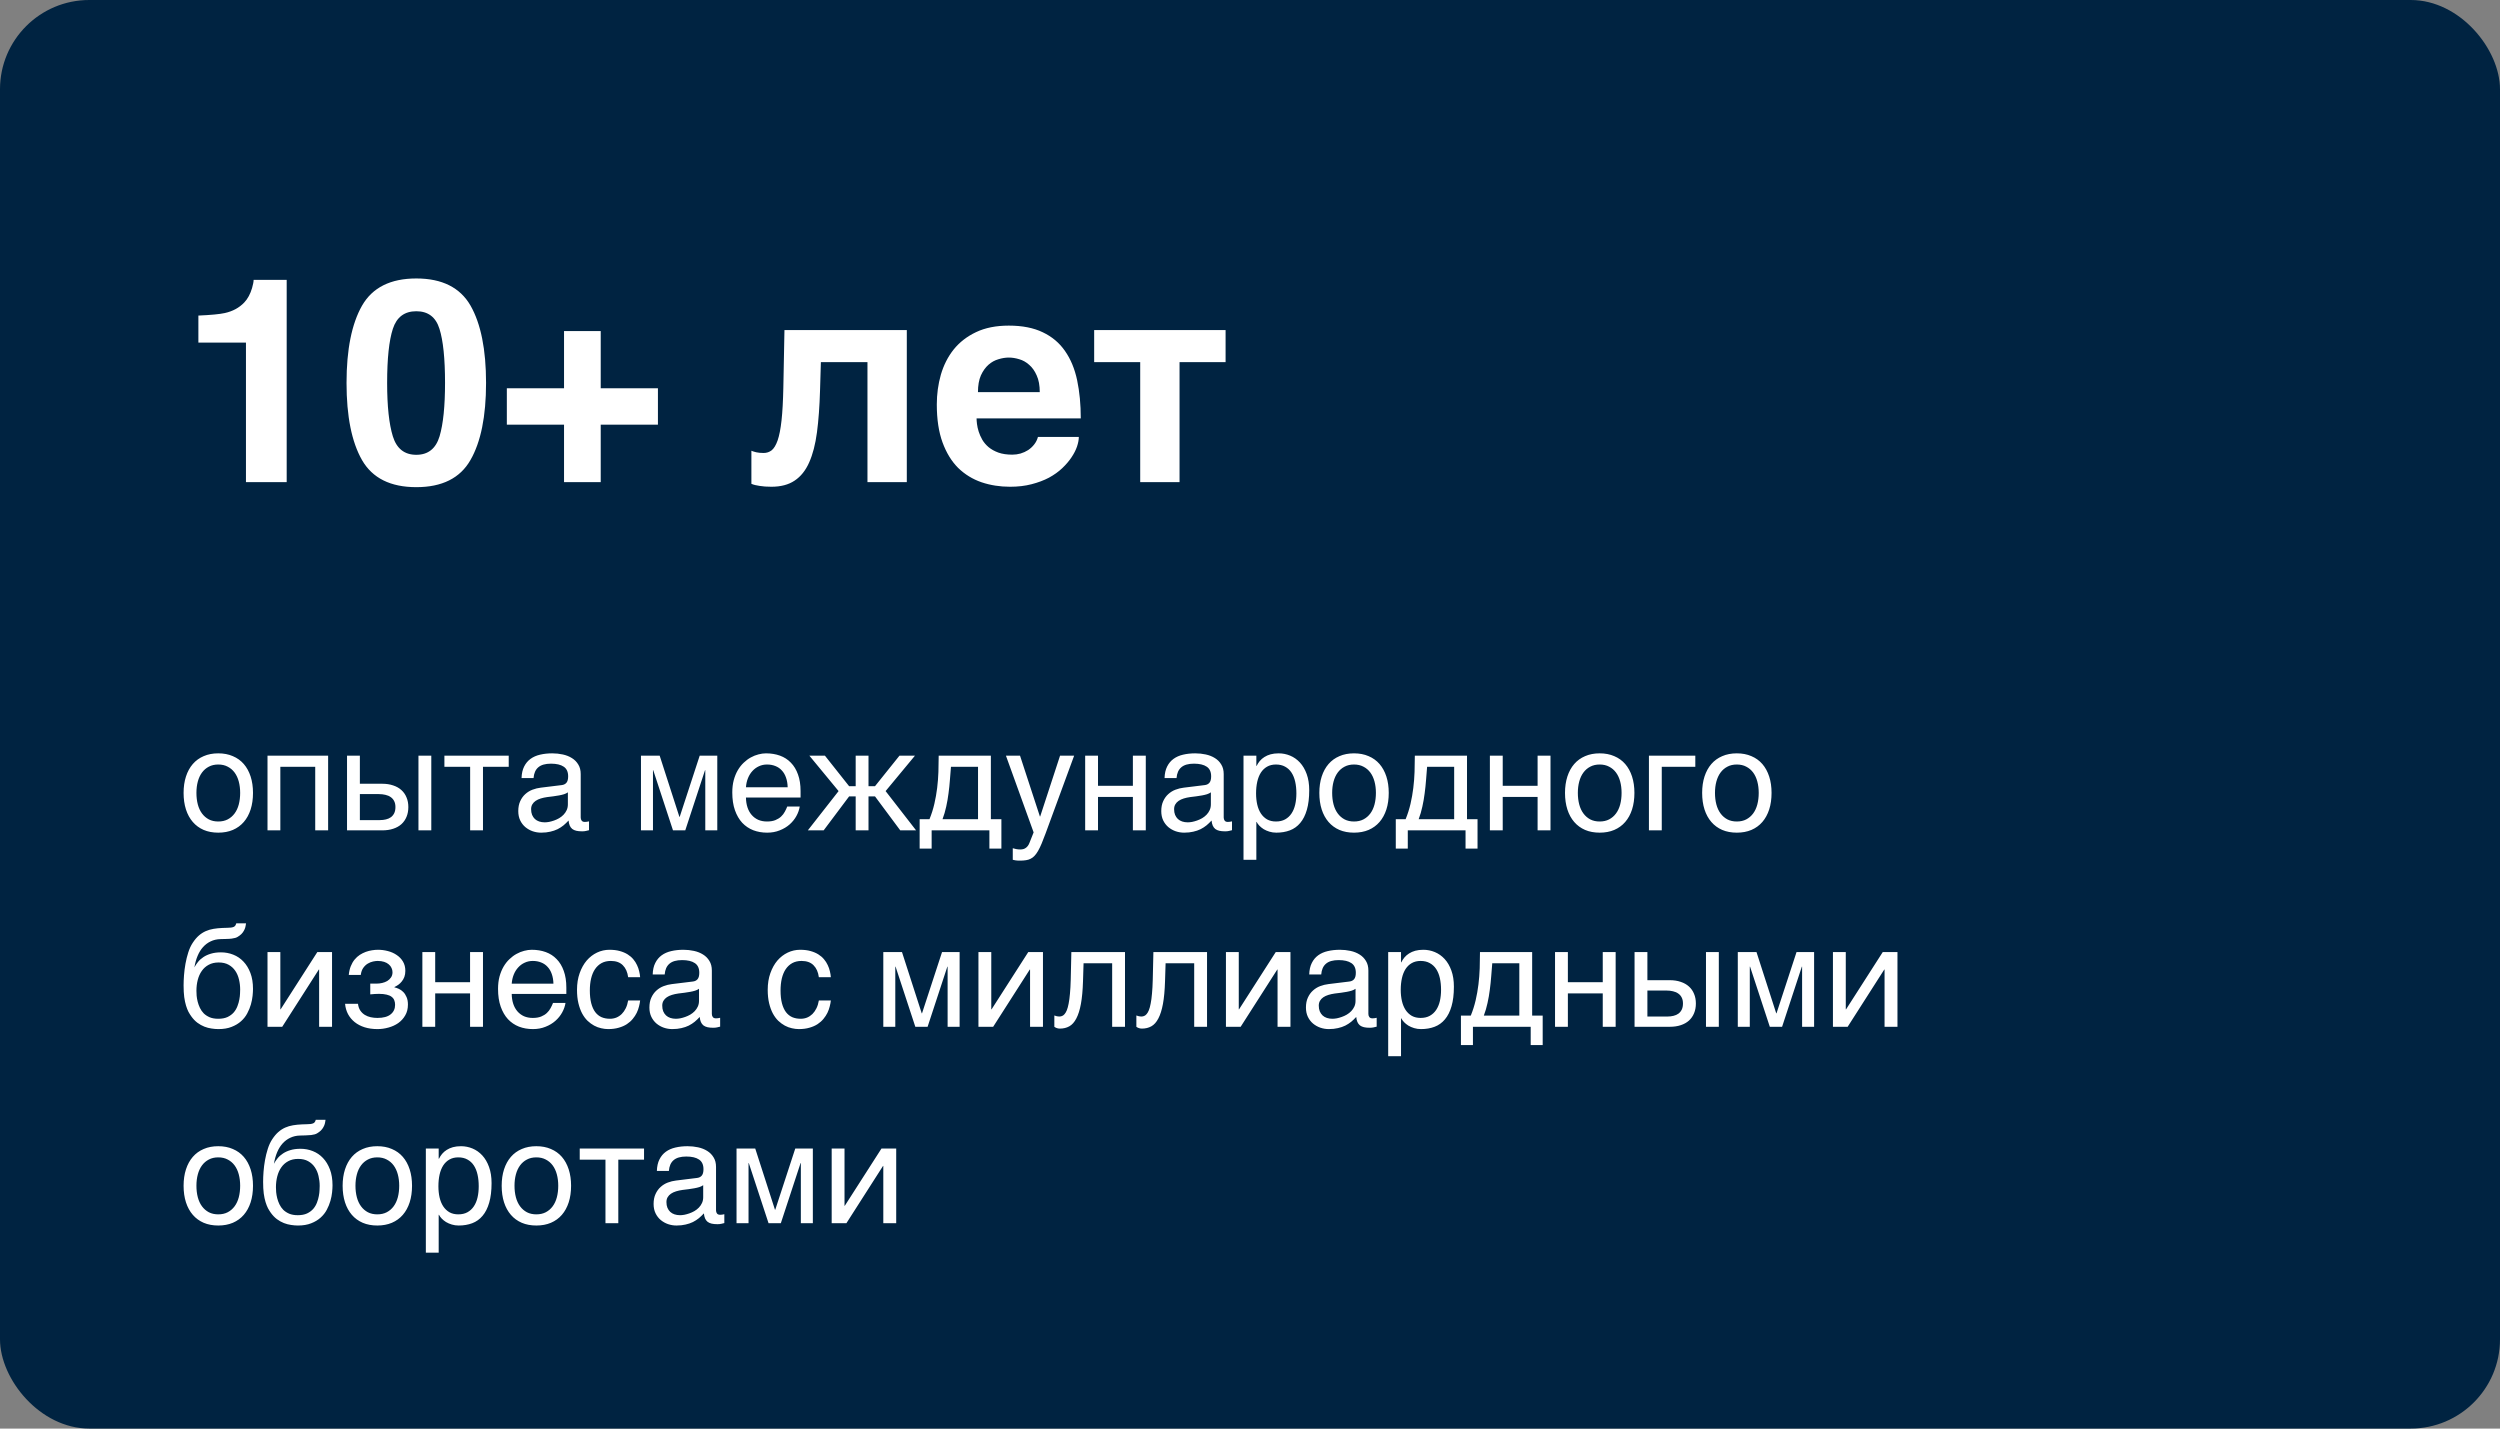 <?xml version="1.0" encoding="UTF-8"?> <svg xmlns="http://www.w3.org/2000/svg" width="280" height="160" viewBox="0 0 280 160" fill="none"><rect x="0" y="0" width="280" height="160" fill="#808080" stroke="none"/><rect width="280" height="160" rx="10" fill="#002341"></rect><path d="M32.109 54H27.547V38.375H22.219V35.344C23.625 35.281 24.609 35.188 25.172 35.062C26.068 34.865 26.797 34.469 27.359 33.875C27.745 33.469 28.037 32.927 28.234 32.25C28.349 31.844 28.406 31.542 28.406 31.344H32.109V54ZM46.625 54.562C43.74 54.562 41.714 53.552 40.547 51.531C39.391 49.51 38.812 46.63 38.812 42.891C38.812 39.151 39.391 36.266 40.547 34.234C41.714 32.203 43.74 31.188 46.625 31.188C49.51 31.188 51.536 32.203 52.703 34.234C53.859 36.266 54.438 39.151 54.438 42.891C54.438 46.63 53.854 49.51 52.688 51.531C51.531 53.552 49.51 54.562 46.625 54.562ZM49.234 48.859C49.641 47.484 49.844 45.495 49.844 42.891C49.844 40.161 49.635 38.141 49.219 36.828C48.812 35.516 47.948 34.859 46.625 34.859C45.302 34.859 44.427 35.516 44 36.828C43.573 38.141 43.359 40.161 43.359 42.891C43.359 45.495 43.573 47.49 44 48.875C44.427 50.25 45.302 50.938 46.625 50.938C47.948 50.938 48.818 50.245 49.234 48.859ZM67.281 47.562V54H63.172V47.562H56.766V43.484H63.172V37.078H67.281V43.484H73.688V47.562H67.281ZM91.938 40.562L91.844 43.734C91.792 45.516 91.677 47.078 91.5 48.422C91.323 49.766 91.031 50.891 90.625 51.797C90.229 52.693 89.688 53.37 89 53.828C88.323 54.286 87.453 54.516 86.391 54.516C85.891 54.516 85.453 54.484 85.078 54.422C84.703 54.37 84.396 54.292 84.156 54.188V50.484C84.302 50.547 84.484 50.604 84.703 50.656C84.932 50.708 85.208 50.734 85.531 50.734C85.865 50.734 86.162 50.635 86.422 50.438C86.682 50.229 86.906 49.859 87.094 49.328C87.281 48.786 87.427 48.042 87.531 47.094C87.635 46.146 87.703 44.922 87.734 43.422L87.859 36.969H101.562V54H97.156V40.562H91.938ZM109.938 54.016C108.938 53.672 108.062 53.135 107.312 52.406C106.573 51.667 105.99 50.714 105.562 49.547C105.135 48.38 104.922 46.964 104.922 45.297C104.922 44.141 105.073 43.031 105.375 41.969C105.688 40.896 106.167 39.953 106.812 39.141C107.469 38.328 108.302 37.682 109.312 37.203C110.333 36.714 111.557 36.469 112.984 36.469C114.495 36.469 115.766 36.719 116.797 37.219C117.828 37.708 118.656 38.406 119.281 39.312C119.917 40.219 120.37 41.312 120.641 42.594C120.911 43.875 121.047 45.297 121.047 46.859H109.375C109.375 47.016 109.391 47.224 109.422 47.484C109.453 47.745 109.516 48.026 109.609 48.328C109.703 48.63 109.839 48.938 110.016 49.25C110.193 49.552 110.427 49.828 110.719 50.078C111.021 50.328 111.385 50.531 111.812 50.688C112.25 50.844 112.771 50.922 113.375 50.922C113.688 50.922 113.995 50.88 114.297 50.797C114.609 50.703 114.896 50.573 115.156 50.406C115.417 50.229 115.641 50.021 115.828 49.781C116.026 49.531 116.167 49.25 116.25 48.938H120.828C120.828 49.25 120.76 49.609 120.625 50.016C120.49 50.411 120.281 50.818 120 51.234C119.729 51.641 119.385 52.042 118.969 52.438C118.552 52.833 118.057 53.188 117.484 53.5C116.911 53.802 116.26 54.047 115.531 54.234C114.812 54.422 114.01 54.516 113.125 54.516C111.99 54.516 110.927 54.349 109.938 54.016ZM110.719 40.844C110.375 41.146 110.089 41.547 109.859 42.047C109.641 42.547 109.531 43.172 109.531 43.922H116.453C116.453 43.172 116.339 42.547 116.109 42.047C115.891 41.547 115.609 41.151 115.266 40.859C114.932 40.557 114.562 40.349 114.156 40.234C113.75 40.109 113.359 40.047 112.984 40.047C112.62 40.047 112.234 40.109 111.828 40.234C111.422 40.349 111.052 40.552 110.719 40.844ZM137.266 36.969V40.562H132.109V54H127.703V40.562H122.547V36.969H137.266Z" fill="white"></path><path d="M26.898 88.805C26.898 88.341 26.846 87.917 26.742 87.531C26.638 87.141 26.482 86.805 26.273 86.523C26.065 86.242 25.807 86.023 25.5 85.867C25.198 85.706 24.846 85.625 24.445 85.625C24.044 85.625 23.693 85.706 23.391 85.867C23.088 86.023 22.833 86.242 22.625 86.523C22.417 86.805 22.26 87.141 22.156 87.531C22.052 87.917 22 88.341 22 88.805C22 89.273 22.052 89.706 22.156 90.102C22.26 90.492 22.417 90.828 22.625 91.109C22.833 91.391 23.088 91.612 23.391 91.773C23.693 91.93 24.044 92.008 24.445 92.008C24.846 92.008 25.198 91.93 25.5 91.773C25.807 91.612 26.065 91.391 26.273 91.109C26.482 90.828 26.638 90.492 26.742 90.102C26.846 89.706 26.898 89.273 26.898 88.805ZM28.336 88.805C28.336 89.492 28.247 90.112 28.07 90.664C27.893 91.211 27.638 91.677 27.305 92.062C26.971 92.448 26.562 92.745 26.078 92.953C25.599 93.156 25.055 93.258 24.445 93.258C23.836 93.258 23.292 93.156 22.812 92.953C22.333 92.745 21.927 92.448 21.594 92.062C21.26 91.677 21.005 91.211 20.828 90.664C20.651 90.112 20.562 89.492 20.562 88.805C20.562 88.128 20.651 87.516 20.828 86.969C21.005 86.422 21.26 85.956 21.594 85.57C21.927 85.185 22.333 84.891 22.812 84.688C23.292 84.479 23.836 84.375 24.445 84.375C25.055 84.375 25.599 84.479 26.078 84.688C26.562 84.891 26.971 85.185 27.305 85.57C27.638 85.956 27.893 86.422 28.07 86.969C28.247 87.516 28.336 88.128 28.336 88.805ZM35.305 85.883H31.398V93H29.961V84.633H36.75V93H35.305V85.883ZM46.867 84.633H48.305V93H46.867V84.633ZM38.867 84.633H40.305V87.781H42.82C43.273 87.781 43.68 87.844 44.039 87.969C44.404 88.088 44.711 88.263 44.961 88.492C45.211 88.716 45.401 88.99 45.531 89.312C45.667 89.63 45.734 89.99 45.734 90.391C45.734 90.797 45.667 91.162 45.531 91.484C45.401 91.802 45.211 92.076 44.961 92.305C44.711 92.529 44.404 92.701 44.039 92.82C43.68 92.94 43.273 93 42.82 93H38.867V84.633ZM40.305 91.852H42.531C42.781 91.852 43.013 91.826 43.227 91.773C43.445 91.721 43.633 91.638 43.789 91.523C43.945 91.404 44.068 91.253 44.156 91.07C44.245 90.883 44.289 90.656 44.289 90.391C44.289 90.13 44.242 89.909 44.148 89.727C44.06 89.544 43.932 89.396 43.766 89.281C43.604 89.162 43.406 89.076 43.172 89.023C42.943 88.966 42.688 88.938 42.406 88.938H40.305V91.852ZM52.656 85.883H49.773V84.633H56.977V85.883H54.094V93H52.656V85.883ZM58.414 87.141C58.43 86.63 58.526 86.201 58.703 85.852C58.88 85.497 59.12 85.211 59.422 84.992C59.724 84.773 60.081 84.617 60.492 84.523C60.909 84.424 61.362 84.375 61.852 84.375C62.258 84.375 62.651 84.417 63.031 84.5C63.417 84.583 63.758 84.719 64.055 84.906C64.352 85.088 64.588 85.328 64.766 85.625C64.948 85.917 65.039 86.273 65.039 86.695V91.562C65.039 91.698 65.076 91.815 65.148 91.914C65.221 92.008 65.338 92.055 65.5 92.055C65.573 92.055 65.648 92.049 65.727 92.039C65.805 92.023 65.885 92.008 65.969 91.992V92.984C65.849 93.016 65.729 93.044 65.609 93.07C65.495 93.096 65.357 93.109 65.195 93.109C64.945 93.109 64.729 93.088 64.547 93.047C64.37 93.005 64.219 92.938 64.094 92.844C63.974 92.745 63.88 92.62 63.812 92.469C63.745 92.312 63.7 92.122 63.68 91.898C63.503 92.091 63.315 92.271 63.117 92.438C62.919 92.599 62.698 92.742 62.453 92.867C62.208 92.987 61.935 93.081 61.633 93.148C61.331 93.221 60.99 93.258 60.609 93.258C60.286 93.258 59.971 93.206 59.664 93.102C59.362 92.997 59.089 92.844 58.844 92.641C58.604 92.438 58.411 92.188 58.266 91.891C58.12 91.588 58.047 91.24 58.047 90.844C58.047 90.412 58.12 90.039 58.266 89.727C58.411 89.409 58.602 89.146 58.836 88.938C59.07 88.724 59.339 88.56 59.641 88.445C59.943 88.331 60.25 88.255 60.562 88.219L62.914 87.93C63.138 87.904 63.312 87.818 63.438 87.672C63.568 87.521 63.633 87.281 63.633 86.953C63.633 86.448 63.466 86.086 63.133 85.867C62.805 85.643 62.331 85.531 61.711 85.531C61.075 85.531 60.602 85.667 60.289 85.938C59.977 86.203 59.8 86.604 59.758 87.141H58.414ZM63.602 88.742C63.487 88.826 63.344 88.896 63.172 88.953C63.005 89.005 62.82 89.049 62.617 89.086C62.414 89.122 62.198 89.156 61.969 89.188C61.74 89.213 61.51 89.242 61.281 89.273C61.021 89.31 60.781 89.362 60.562 89.43C60.344 89.497 60.154 89.586 59.992 89.695C59.831 89.805 59.706 89.938 59.617 90.094C59.529 90.245 59.484 90.424 59.484 90.633C59.484 90.872 59.521 91.083 59.594 91.266C59.672 91.448 59.776 91.602 59.906 91.727C60.042 91.852 60.203 91.945 60.391 92.008C60.578 92.07 60.784 92.102 61.008 92.102C61.148 92.102 61.31 92.086 61.492 92.055C61.675 92.018 61.862 91.966 62.055 91.898C62.247 91.831 62.435 91.745 62.617 91.641C62.805 91.531 62.971 91.401 63.117 91.25C63.263 91.099 63.38 90.927 63.469 90.734C63.557 90.542 63.602 90.326 63.602 90.086V88.742ZM71.789 84.633H73.883L76.094 91.492H76.125L78.367 84.633H80.336V93H78.992V86.266H78.961L76.75 93H75.375L73.164 86.266H73.133V93H71.789V84.633ZM89.57 90.328C89.513 90.693 89.388 91.049 89.195 91.398C89.003 91.747 88.75 92.06 88.438 92.336C88.125 92.612 87.755 92.833 87.328 93C86.906 93.172 86.438 93.258 85.922 93.258C85.359 93.258 84.838 93.167 84.359 92.984C83.885 92.797 83.474 92.518 83.125 92.148C82.781 91.773 82.51 91.305 82.312 90.742C82.115 90.18 82.016 89.518 82.016 88.758C82.016 88.247 82.07 87.787 82.18 87.375C82.294 86.958 82.445 86.588 82.633 86.266C82.826 85.938 83.047 85.656 83.297 85.422C83.547 85.182 83.81 84.987 84.086 84.836C84.367 84.68 84.654 84.565 84.945 84.492C85.237 84.414 85.518 84.375 85.789 84.375C86.362 84.375 86.885 84.461 87.359 84.633C87.833 84.805 88.24 85.068 88.578 85.422C88.922 85.771 89.188 86.211 89.375 86.742C89.568 87.268 89.664 87.888 89.664 88.602V89.32H83.547C83.552 89.727 83.609 90.096 83.719 90.43C83.828 90.758 83.984 91.039 84.188 91.273C84.391 91.508 84.635 91.69 84.922 91.82C85.213 91.945 85.542 92.008 85.906 92.008C86.276 92.008 86.588 91.956 86.844 91.852C87.099 91.747 87.312 91.615 87.484 91.453C87.656 91.292 87.794 91.112 87.898 90.914C88.008 90.716 88.099 90.521 88.172 90.328H89.57ZM88.219 88.172C88.208 87.766 88.146 87.404 88.031 87.086C87.922 86.768 87.766 86.503 87.562 86.289C87.365 86.07 87.125 85.906 86.844 85.797C86.562 85.682 86.25 85.625 85.906 85.625C85.578 85.625 85.276 85.69 85 85.82C84.724 85.945 84.482 86.122 84.273 86.352C84.065 86.576 83.898 86.844 83.773 87.156C83.648 87.463 83.573 87.802 83.547 88.172H88.219ZM97.273 88.055H98L100.742 84.633H102.477L99.188 88.602L102.602 93H100.828L98 89.195H97.273V93H95.836V89.195H95.102L92.25 93H90.477L93.922 88.602L90.648 84.633H92.391L95.102 88.055H95.836V84.633H97.273V88.055ZM110.812 93H104.344V95.047H103V91.75H104.102C104.331 91.188 104.513 90.615 104.648 90.031C104.784 89.443 104.888 88.852 104.961 88.258C105.034 87.659 105.081 87.057 105.102 86.453C105.122 85.849 105.133 85.242 105.133 84.633H110.977V91.75H112.156V95.047H110.812V93ZM109.539 91.75V85.883H106.508C106.471 86.357 106.432 86.844 106.391 87.344C106.354 87.844 106.302 88.346 106.234 88.852C106.172 89.352 106.086 89.846 105.977 90.336C105.872 90.826 105.734 91.297 105.562 91.75H109.539ZM112.664 84.633H114.242L116.469 91.445H116.5L118.727 84.633H120.305L117.109 93.336C116.948 93.773 116.799 94.154 116.664 94.477C116.529 94.799 116.396 95.073 116.266 95.297C116.135 95.526 116.003 95.711 115.867 95.852C115.737 95.992 115.591 96.102 115.43 96.18C115.273 96.263 115.096 96.318 114.898 96.344C114.706 96.375 114.482 96.391 114.227 96.391C114.018 96.391 113.854 96.38 113.734 96.359C113.62 96.344 113.518 96.323 113.43 96.297V95C113.523 95.031 113.646 95.062 113.797 95.094C113.948 95.125 114.107 95.141 114.273 95.141C114.539 95.141 114.753 95.076 114.914 94.945C115.081 94.82 115.208 94.641 115.297 94.406L115.766 93.227L112.664 84.633ZM121.539 84.633H122.977V88.008H126.883V84.633H128.328V93H126.883V89.258H122.977V93H121.539V84.633ZM130.43 87.141C130.445 86.63 130.542 86.201 130.719 85.852C130.896 85.497 131.135 85.211 131.438 84.992C131.74 84.773 132.096 84.617 132.508 84.523C132.924 84.424 133.378 84.375 133.867 84.375C134.273 84.375 134.667 84.417 135.047 84.5C135.432 84.583 135.773 84.719 136.07 84.906C136.367 85.088 136.604 85.328 136.781 85.625C136.964 85.917 137.055 86.273 137.055 86.695V91.562C137.055 91.698 137.091 91.815 137.164 91.914C137.237 92.008 137.354 92.055 137.516 92.055C137.589 92.055 137.664 92.049 137.742 92.039C137.82 92.023 137.901 92.008 137.984 91.992V92.984C137.865 93.016 137.745 93.044 137.625 93.07C137.51 93.096 137.372 93.109 137.211 93.109C136.961 93.109 136.745 93.088 136.562 93.047C136.385 93.005 136.234 92.938 136.109 92.844C135.99 92.745 135.896 92.62 135.828 92.469C135.76 92.312 135.716 92.122 135.695 91.898C135.518 92.091 135.331 92.271 135.133 92.438C134.935 92.599 134.714 92.742 134.469 92.867C134.224 92.987 133.951 93.081 133.648 93.148C133.346 93.221 133.005 93.258 132.625 93.258C132.302 93.258 131.987 93.206 131.68 93.102C131.378 92.997 131.104 92.844 130.859 92.641C130.62 92.438 130.427 92.188 130.281 91.891C130.135 91.588 130.062 91.24 130.062 90.844C130.062 90.412 130.135 90.039 130.281 89.727C130.427 89.409 130.617 89.146 130.852 88.938C131.086 88.724 131.354 88.56 131.656 88.445C131.958 88.331 132.266 88.255 132.578 88.219L134.93 87.93C135.154 87.904 135.328 87.818 135.453 87.672C135.583 87.521 135.648 87.281 135.648 86.953C135.648 86.448 135.482 86.086 135.148 85.867C134.82 85.643 134.346 85.531 133.727 85.531C133.091 85.531 132.617 85.667 132.305 85.938C131.992 86.203 131.815 86.604 131.773 87.141H130.43ZM135.617 88.742C135.503 88.826 135.359 88.896 135.188 88.953C135.021 89.005 134.836 89.049 134.633 89.086C134.43 89.122 134.214 89.156 133.984 89.188C133.755 89.213 133.526 89.242 133.297 89.273C133.036 89.31 132.797 89.362 132.578 89.43C132.359 89.497 132.169 89.586 132.008 89.695C131.846 89.805 131.721 89.938 131.633 90.094C131.544 90.245 131.5 90.424 131.5 90.633C131.5 90.872 131.536 91.083 131.609 91.266C131.688 91.448 131.792 91.602 131.922 91.727C132.057 91.852 132.219 91.945 132.406 92.008C132.594 92.07 132.799 92.102 133.023 92.102C133.164 92.102 133.326 92.086 133.508 92.055C133.69 92.018 133.878 91.966 134.07 91.898C134.263 91.831 134.451 91.745 134.633 91.641C134.82 91.531 134.987 91.401 135.133 91.25C135.279 91.099 135.396 90.927 135.484 90.734C135.573 90.542 135.617 90.326 135.617 90.086V88.742ZM139.273 84.633H140.711V85.781H140.742C140.836 85.588 140.953 85.406 141.094 85.234C141.24 85.062 141.411 84.914 141.609 84.789C141.812 84.659 142.044 84.557 142.305 84.484C142.57 84.412 142.872 84.375 143.211 84.375C143.659 84.375 144.089 84.461 144.5 84.633C144.911 84.805 145.276 85.062 145.594 85.406C145.911 85.75 146.164 86.182 146.352 86.703C146.539 87.219 146.633 87.82 146.633 88.508C146.633 89.367 146.544 90.099 146.367 90.703C146.195 91.302 145.948 91.792 145.625 92.172C145.307 92.552 144.922 92.828 144.469 93C144.016 93.172 143.51 93.258 142.953 93.258C142.677 93.258 142.419 93.221 142.18 93.148C141.94 93.076 141.724 92.982 141.531 92.867C141.344 92.747 141.182 92.617 141.047 92.477C140.911 92.331 140.81 92.19 140.742 92.055H140.711V96.297H139.273V84.633ZM140.68 88.859C140.68 89.312 140.724 89.732 140.812 90.117C140.901 90.497 141.036 90.828 141.219 91.109C141.406 91.391 141.638 91.612 141.914 91.773C142.195 91.93 142.526 92.008 142.906 92.008C143.302 92.008 143.643 91.93 143.93 91.773C144.221 91.612 144.461 91.391 144.648 91.109C144.836 90.828 144.974 90.497 145.062 90.117C145.151 89.732 145.195 89.312 145.195 88.859C145.195 88.385 145.151 87.951 145.062 87.555C144.974 87.159 144.836 86.818 144.648 86.531C144.461 86.245 144.221 86.023 143.93 85.867C143.643 85.706 143.302 85.625 142.906 85.625C142.526 85.625 142.195 85.706 141.914 85.867C141.638 86.023 141.406 86.245 141.219 86.531C141.036 86.818 140.901 87.159 140.812 87.555C140.724 87.951 140.68 88.385 140.68 88.859ZM154.102 88.805C154.102 88.341 154.049 87.917 153.945 87.531C153.841 87.141 153.685 86.805 153.477 86.523C153.268 86.242 153.01 86.023 152.703 85.867C152.401 85.706 152.049 85.625 151.648 85.625C151.247 85.625 150.896 85.706 150.594 85.867C150.292 86.023 150.036 86.242 149.828 86.523C149.62 86.805 149.464 87.141 149.359 87.531C149.255 87.917 149.203 88.341 149.203 88.805C149.203 89.273 149.255 89.706 149.359 90.102C149.464 90.492 149.62 90.828 149.828 91.109C150.036 91.391 150.292 91.612 150.594 91.773C150.896 91.93 151.247 92.008 151.648 92.008C152.049 92.008 152.401 91.93 152.703 91.773C153.01 91.612 153.268 91.391 153.477 91.109C153.685 90.828 153.841 90.492 153.945 90.102C154.049 89.706 154.102 89.273 154.102 88.805ZM155.539 88.805C155.539 89.492 155.451 90.112 155.273 90.664C155.096 91.211 154.841 91.677 154.508 92.062C154.174 92.448 153.766 92.745 153.281 92.953C152.802 93.156 152.258 93.258 151.648 93.258C151.039 93.258 150.495 93.156 150.016 92.953C149.536 92.745 149.13 92.448 148.797 92.062C148.464 91.677 148.208 91.211 148.031 90.664C147.854 90.112 147.766 89.492 147.766 88.805C147.766 88.128 147.854 87.516 148.031 86.969C148.208 86.422 148.464 85.956 148.797 85.57C149.13 85.185 149.536 84.891 150.016 84.688C150.495 84.479 151.039 84.375 151.648 84.375C152.258 84.375 152.802 84.479 153.281 84.688C153.766 84.891 154.174 85.185 154.508 85.57C154.841 85.956 155.096 86.422 155.273 86.969C155.451 87.516 155.539 88.128 155.539 88.805ZM164.141 93H157.672V95.047H156.328V91.75H157.43C157.659 91.188 157.841 90.615 157.977 90.031C158.112 89.443 158.216 88.852 158.289 88.258C158.362 87.659 158.409 87.057 158.43 86.453C158.451 85.849 158.461 85.242 158.461 84.633H164.305V91.75H165.484V95.047H164.141V93ZM162.867 91.75V85.883H159.836C159.799 86.357 159.76 86.844 159.719 87.344C159.682 87.844 159.63 88.346 159.562 88.852C159.5 89.352 159.414 89.846 159.305 90.336C159.201 90.826 159.062 91.297 158.891 91.75H162.867ZM166.867 84.633H168.305V88.008H172.211V84.633H173.656V93H172.211V89.258H168.305V93H166.867V84.633ZM181.617 88.805C181.617 88.341 181.565 87.917 181.461 87.531C181.357 87.141 181.201 86.805 180.992 86.523C180.784 86.242 180.526 86.023 180.219 85.867C179.917 85.706 179.565 85.625 179.164 85.625C178.763 85.625 178.411 85.706 178.109 85.867C177.807 86.023 177.552 86.242 177.344 86.523C177.135 86.805 176.979 87.141 176.875 87.531C176.771 87.917 176.719 88.341 176.719 88.805C176.719 89.273 176.771 89.706 176.875 90.102C176.979 90.492 177.135 90.828 177.344 91.109C177.552 91.391 177.807 91.612 178.109 91.773C178.411 91.93 178.763 92.008 179.164 92.008C179.565 92.008 179.917 91.93 180.219 91.773C180.526 91.612 180.784 91.391 180.992 91.109C181.201 90.828 181.357 90.492 181.461 90.102C181.565 89.706 181.617 89.273 181.617 88.805ZM183.055 88.805C183.055 89.492 182.966 90.112 182.789 90.664C182.612 91.211 182.357 91.677 182.023 92.062C181.69 92.448 181.281 92.745 180.797 92.953C180.318 93.156 179.773 93.258 179.164 93.258C178.555 93.258 178.01 93.156 177.531 92.953C177.052 92.745 176.646 92.448 176.312 92.062C175.979 91.677 175.724 91.211 175.547 90.664C175.37 90.112 175.281 89.492 175.281 88.805C175.281 88.128 175.37 87.516 175.547 86.969C175.724 86.422 175.979 85.956 176.312 85.57C176.646 85.185 177.052 84.891 177.531 84.688C178.01 84.479 178.555 84.375 179.164 84.375C179.773 84.375 180.318 84.479 180.797 84.688C181.281 84.891 181.69 85.185 182.023 85.57C182.357 85.956 182.612 86.422 182.789 86.969C182.966 87.516 183.055 88.128 183.055 88.805ZM184.68 84.633H189.875V85.883H186.117V93H184.68V84.633ZM196.977 88.805C196.977 88.341 196.924 87.917 196.82 87.531C196.716 87.141 196.56 86.805 196.352 86.523C196.143 86.242 195.885 86.023 195.578 85.867C195.276 85.706 194.924 85.625 194.523 85.625C194.122 85.625 193.771 85.706 193.469 85.867C193.167 86.023 192.911 86.242 192.703 86.523C192.495 86.805 192.339 87.141 192.234 87.531C192.13 87.917 192.078 88.341 192.078 88.805C192.078 89.273 192.13 89.706 192.234 90.102C192.339 90.492 192.495 90.828 192.703 91.109C192.911 91.391 193.167 91.612 193.469 91.773C193.771 91.93 194.122 92.008 194.523 92.008C194.924 92.008 195.276 91.93 195.578 91.773C195.885 91.612 196.143 91.391 196.352 91.109C196.56 90.828 196.716 90.492 196.82 90.102C196.924 89.706 196.977 89.273 196.977 88.805ZM198.414 88.805C198.414 89.492 198.326 90.112 198.148 90.664C197.971 91.211 197.716 91.677 197.383 92.062C197.049 92.448 196.641 92.745 196.156 92.953C195.677 93.156 195.133 93.258 194.523 93.258C193.914 93.258 193.37 93.156 192.891 92.953C192.411 92.745 192.005 92.448 191.672 92.062C191.339 91.677 191.083 91.211 190.906 90.664C190.729 90.112 190.641 89.492 190.641 88.805C190.641 88.128 190.729 87.516 190.906 86.969C191.083 86.422 191.339 85.956 191.672 85.57C192.005 85.185 192.411 84.891 192.891 84.688C193.37 84.479 193.914 84.375 194.523 84.375C195.133 84.375 195.677 84.479 196.156 84.688C196.641 84.891 197.049 85.185 197.383 85.57C197.716 85.956 197.971 86.422 198.148 86.969C198.326 87.516 198.414 88.128 198.414 88.805ZM27.555 103.414C27.544 103.492 27.529 103.589 27.508 103.703C27.492 103.812 27.458 103.93 27.406 104.055C27.354 104.18 27.281 104.307 27.188 104.438C27.099 104.562 26.979 104.68 26.828 104.789C26.745 104.846 26.669 104.896 26.602 104.938C26.534 104.979 26.448 105.016 26.344 105.047C26.24 105.078 26.107 105.104 25.945 105.125C25.784 105.146 25.568 105.159 25.297 105.164L24.703 105.18C24.297 105.19 23.93 105.273 23.602 105.43C23.279 105.581 22.992 105.794 22.742 106.07C22.497 106.341 22.294 106.669 22.133 107.055C21.971 107.44 21.852 107.87 21.773 108.344C21.883 108.135 22.018 107.932 22.18 107.734C22.341 107.531 22.542 107.352 22.781 107.195C23.021 107.034 23.302 106.906 23.625 106.812C23.948 106.714 24.323 106.664 24.75 106.664C25.234 106.664 25.693 106.75 26.125 106.922C26.562 107.094 26.943 107.352 27.266 107.695C27.594 108.039 27.854 108.466 28.047 108.977C28.24 109.487 28.336 110.081 28.336 110.758C28.336 110.971 28.32 111.232 28.289 111.539C28.258 111.841 28.195 112.159 28.102 112.492C28.008 112.826 27.872 113.159 27.695 113.492C27.523 113.82 27.292 114.115 27 114.375C26.713 114.635 26.362 114.846 25.945 115.008C25.534 115.174 25.039 115.258 24.461 115.258C24.221 115.258 23.966 115.237 23.695 115.195C23.43 115.159 23.162 115.089 22.891 114.984C22.625 114.88 22.365 114.734 22.109 114.547C21.859 114.359 21.63 114.12 21.422 113.828C21.318 113.682 21.213 113.516 21.109 113.328C21.01 113.135 20.919 112.904 20.836 112.633C20.753 112.362 20.685 112.042 20.633 111.672C20.586 111.302 20.562 110.865 20.562 110.359C20.562 110.026 20.578 109.648 20.609 109.227C20.641 108.805 20.695 108.375 20.773 107.938C20.852 107.5 20.956 107.078 21.086 106.672C21.216 106.26 21.383 105.901 21.586 105.594C21.805 105.26 22.034 104.99 22.273 104.781C22.513 104.573 22.768 104.409 23.039 104.289C23.31 104.169 23.602 104.083 23.914 104.031C24.227 103.979 24.565 103.945 24.93 103.93L25.438 103.914C25.604 103.909 25.745 103.901 25.859 103.891C25.979 103.875 26.078 103.852 26.156 103.82C26.234 103.789 26.297 103.742 26.344 103.68C26.391 103.617 26.43 103.529 26.461 103.414H27.555ZM22 110.969C22 111.125 22.008 111.31 22.023 111.523C22.044 111.737 22.083 111.961 22.141 112.195C22.198 112.424 22.281 112.654 22.391 112.883C22.5 113.112 22.643 113.318 22.82 113.5C23.003 113.677 23.227 113.823 23.492 113.938C23.758 114.047 24.076 114.102 24.445 114.102C24.857 114.102 25.203 114.036 25.484 113.906C25.766 113.771 25.997 113.599 26.18 113.391C26.362 113.177 26.5 112.943 26.594 112.688C26.693 112.432 26.763 112.185 26.805 111.945C26.852 111.701 26.878 111.479 26.883 111.281C26.893 111.078 26.898 110.924 26.898 110.82C26.898 110.44 26.854 110.068 26.766 109.703C26.682 109.339 26.544 109.016 26.352 108.734C26.164 108.453 25.917 108.227 25.609 108.055C25.307 107.883 24.935 107.797 24.492 107.797C24.06 107.797 23.688 107.883 23.375 108.055C23.062 108.221 22.805 108.451 22.602 108.742C22.398 109.029 22.247 109.365 22.148 109.75C22.049 110.13 22 110.536 22 110.969ZM29.961 106.633H31.398V113.047H31.43L35.539 106.633H37.188V115H35.742V108.586H35.711L31.609 115H29.961V106.633ZM41.469 110.164H42.195C42.388 110.164 42.589 110.141 42.797 110.094C43.005 110.047 43.195 109.974 43.367 109.875C43.539 109.771 43.68 109.638 43.789 109.477C43.904 109.315 43.961 109.12 43.961 108.891C43.961 108.724 43.925 108.565 43.852 108.414C43.784 108.258 43.68 108.122 43.539 108.008C43.404 107.888 43.232 107.794 43.023 107.727C42.815 107.659 42.573 107.625 42.297 107.625C42.151 107.625 41.979 107.646 41.781 107.688C41.583 107.729 41.388 107.807 41.195 107.922C41.008 108.031 40.839 108.19 40.688 108.398C40.542 108.602 40.448 108.867 40.406 109.195H39.062C39.099 108.82 39.175 108.492 39.289 108.211C39.404 107.924 39.547 107.677 39.719 107.469C39.891 107.26 40.083 107.086 40.297 106.945C40.516 106.805 40.74 106.693 40.969 106.609C41.203 106.526 41.438 106.466 41.672 106.43C41.906 106.393 42.13 106.375 42.344 106.375C42.719 106.375 43.089 106.424 43.453 106.523C43.818 106.617 44.143 106.763 44.43 106.961C44.721 107.154 44.956 107.398 45.133 107.695C45.31 107.992 45.398 108.339 45.398 108.734C45.398 108.99 45.362 109.216 45.289 109.414C45.216 109.607 45.12 109.776 45 109.922C44.885 110.068 44.755 110.193 44.609 110.297C44.464 110.396 44.32 110.479 44.18 110.547V110.586C44.325 110.612 44.487 110.667 44.664 110.75C44.841 110.828 45.005 110.943 45.156 111.094C45.307 111.24 45.432 111.43 45.531 111.664C45.635 111.893 45.688 112.174 45.688 112.508C45.688 112.977 45.586 113.383 45.383 113.727C45.185 114.07 44.925 114.357 44.602 114.586C44.279 114.81 43.914 114.977 43.508 115.086C43.102 115.201 42.693 115.258 42.281 115.258C41.75 115.258 41.268 115.19 40.836 115.055C40.409 114.919 40.039 114.727 39.727 114.477C39.414 114.227 39.164 113.927 38.977 113.578C38.794 113.229 38.685 112.844 38.648 112.422H40.094C40.13 112.729 40.219 112.984 40.359 113.188C40.5 113.391 40.669 113.552 40.867 113.672C41.065 113.792 41.284 113.878 41.523 113.93C41.768 113.982 42.016 114.008 42.266 114.008C42.927 114.008 43.422 113.875 43.75 113.609C44.083 113.344 44.25 112.987 44.25 112.539C44.25 112.346 44.219 112.174 44.156 112.023C44.099 111.872 44 111.745 43.859 111.641C43.719 111.531 43.531 111.451 43.297 111.398C43.068 111.341 42.781 111.312 42.438 111.312C42.37 111.312 42.292 111.315 42.203 111.32C42.12 111.32 42.034 111.323 41.945 111.328C41.862 111.333 41.779 111.341 41.695 111.352C41.612 111.357 41.536 111.362 41.469 111.367V110.164ZM47.305 106.633H48.742V110.008H52.648V106.633H54.094V115H52.648V111.258H48.742V115H47.305V106.633ZM63.336 112.328C63.279 112.693 63.154 113.049 62.961 113.398C62.768 113.747 62.516 114.06 62.203 114.336C61.891 114.612 61.521 114.833 61.094 115C60.672 115.172 60.203 115.258 59.688 115.258C59.125 115.258 58.604 115.167 58.125 114.984C57.651 114.797 57.24 114.518 56.891 114.148C56.547 113.773 56.276 113.305 56.078 112.742C55.88 112.18 55.781 111.518 55.781 110.758C55.781 110.247 55.836 109.786 55.945 109.375C56.06 108.958 56.211 108.589 56.398 108.266C56.591 107.938 56.812 107.656 57.062 107.422C57.312 107.182 57.575 106.987 57.852 106.836C58.133 106.68 58.419 106.565 58.711 106.492C59.003 106.414 59.284 106.375 59.555 106.375C60.128 106.375 60.651 106.461 61.125 106.633C61.599 106.805 62.005 107.068 62.344 107.422C62.688 107.771 62.953 108.211 63.141 108.742C63.333 109.268 63.43 109.888 63.43 110.602V111.32H57.312C57.318 111.727 57.375 112.096 57.484 112.43C57.594 112.758 57.75 113.039 57.953 113.273C58.156 113.508 58.401 113.69 58.688 113.82C58.979 113.945 59.307 114.008 59.672 114.008C60.042 114.008 60.354 113.956 60.609 113.852C60.865 113.747 61.078 113.615 61.25 113.453C61.422 113.292 61.56 113.112 61.664 112.914C61.773 112.716 61.865 112.521 61.938 112.328H63.336ZM61.984 110.172C61.974 109.766 61.911 109.404 61.797 109.086C61.688 108.768 61.531 108.503 61.328 108.289C61.13 108.07 60.891 107.906 60.609 107.797C60.328 107.682 60.016 107.625 59.672 107.625C59.344 107.625 59.042 107.69 58.766 107.82C58.49 107.945 58.247 108.122 58.039 108.352C57.831 108.576 57.664 108.844 57.539 109.156C57.414 109.464 57.339 109.802 57.312 110.172H61.984ZM71.695 112.055C71.674 112.258 71.633 112.479 71.57 112.719C71.513 112.958 71.427 113.198 71.312 113.438C71.198 113.672 71.049 113.898 70.867 114.117C70.69 114.336 70.471 114.531 70.211 114.703C69.956 114.87 69.654 115.003 69.305 115.102C68.956 115.206 68.557 115.258 68.109 115.258C67.865 115.258 67.607 115.227 67.336 115.164C67.065 115.107 66.799 115.008 66.539 114.867C66.284 114.727 66.039 114.547 65.805 114.328C65.576 114.104 65.372 113.828 65.195 113.5C65.023 113.172 64.885 112.792 64.781 112.359C64.677 111.922 64.625 111.422 64.625 110.859C64.625 110.167 64.724 109.544 64.922 108.992C65.12 108.435 65.383 107.964 65.711 107.578C66.044 107.193 66.43 106.896 66.867 106.688C67.31 106.479 67.773 106.375 68.258 106.375C68.695 106.375 69.081 106.422 69.414 106.516C69.753 106.609 70.047 106.734 70.297 106.891C70.547 107.047 70.758 107.229 70.93 107.438C71.102 107.641 71.24 107.857 71.344 108.086C71.453 108.31 71.534 108.539 71.586 108.773C71.643 109.008 71.68 109.232 71.695 109.445H70.352C70.279 108.878 70.081 108.432 69.758 108.109C69.44 107.786 68.992 107.625 68.414 107.625C68.018 107.625 67.672 107.706 67.375 107.867C67.083 108.029 66.838 108.255 66.641 108.547C66.448 108.833 66.302 109.182 66.203 109.594C66.109 110 66.062 110.448 66.062 110.938C66.062 111.49 66.115 111.966 66.219 112.367C66.323 112.763 66.471 113.091 66.664 113.352C66.857 113.607 67.091 113.797 67.367 113.922C67.648 114.042 67.966 114.102 68.32 114.102C68.57 114.102 68.807 114.057 69.031 113.969C69.255 113.875 69.456 113.742 69.633 113.57C69.81 113.393 69.961 113.177 70.086 112.922C70.211 112.667 70.299 112.378 70.352 112.055H71.695ZM73.102 109.141C73.117 108.63 73.213 108.201 73.391 107.852C73.568 107.497 73.807 107.211 74.109 106.992C74.412 106.773 74.768 106.617 75.18 106.523C75.596 106.424 76.049 106.375 76.539 106.375C76.945 106.375 77.338 106.417 77.719 106.5C78.104 106.583 78.445 106.719 78.742 106.906C79.039 107.089 79.276 107.328 79.453 107.625C79.635 107.917 79.727 108.273 79.727 108.695V113.562C79.727 113.698 79.763 113.815 79.836 113.914C79.909 114.008 80.026 114.055 80.188 114.055C80.26 114.055 80.336 114.049 80.414 114.039C80.492 114.023 80.573 114.008 80.656 113.992V114.984C80.537 115.016 80.417 115.044 80.297 115.07C80.182 115.096 80.044 115.109 79.883 115.109C79.633 115.109 79.417 115.089 79.234 115.047C79.057 115.005 78.906 114.938 78.781 114.844C78.662 114.745 78.568 114.62 78.5 114.469C78.432 114.312 78.388 114.122 78.367 113.898C78.19 114.091 78.003 114.271 77.805 114.438C77.607 114.599 77.385 114.742 77.141 114.867C76.896 114.987 76.622 115.081 76.32 115.148C76.018 115.221 75.677 115.258 75.297 115.258C74.974 115.258 74.659 115.206 74.352 115.102C74.049 114.997 73.776 114.844 73.531 114.641C73.292 114.438 73.099 114.188 72.953 113.891C72.807 113.589 72.734 113.24 72.734 112.844C72.734 112.411 72.807 112.039 72.953 111.727C73.099 111.409 73.289 111.146 73.523 110.938C73.758 110.724 74.026 110.56 74.328 110.445C74.63 110.331 74.938 110.255 75.25 110.219L77.602 109.93C77.826 109.904 78 109.818 78.125 109.672C78.255 109.521 78.32 109.281 78.32 108.953C78.32 108.448 78.154 108.086 77.82 107.867C77.492 107.643 77.018 107.531 76.398 107.531C75.763 107.531 75.289 107.667 74.977 107.938C74.664 108.203 74.487 108.604 74.445 109.141H73.102ZM78.289 110.742C78.174 110.826 78.031 110.896 77.859 110.953C77.693 111.005 77.508 111.049 77.305 111.086C77.102 111.122 76.885 111.156 76.656 111.188C76.427 111.214 76.198 111.242 75.969 111.273C75.708 111.31 75.469 111.362 75.25 111.43C75.031 111.497 74.841 111.586 74.68 111.695C74.518 111.805 74.393 111.938 74.305 112.094C74.216 112.245 74.172 112.424 74.172 112.633C74.172 112.872 74.208 113.083 74.281 113.266C74.359 113.448 74.463 113.602 74.594 113.727C74.729 113.852 74.891 113.945 75.078 114.008C75.266 114.07 75.471 114.102 75.695 114.102C75.836 114.102 75.997 114.086 76.18 114.055C76.362 114.018 76.549 113.966 76.742 113.898C76.935 113.831 77.122 113.745 77.305 113.641C77.492 113.531 77.659 113.401 77.805 113.25C77.951 113.099 78.068 112.927 78.156 112.734C78.245 112.542 78.289 112.326 78.289 112.086V110.742ZM93.055 112.055C93.034 112.258 92.992 112.479 92.93 112.719C92.872 112.958 92.787 113.198 92.672 113.438C92.557 113.672 92.409 113.898 92.227 114.117C92.049 114.336 91.831 114.531 91.57 114.703C91.315 114.87 91.013 115.003 90.664 115.102C90.315 115.206 89.917 115.258 89.469 115.258C89.224 115.258 88.966 115.227 88.695 115.164C88.424 115.107 88.159 115.008 87.898 114.867C87.643 114.727 87.398 114.547 87.164 114.328C86.935 114.104 86.732 113.828 86.555 113.5C86.383 113.172 86.245 112.792 86.141 112.359C86.037 111.922 85.984 111.422 85.984 110.859C85.984 110.167 86.083 109.544 86.281 108.992C86.479 108.435 86.742 107.964 87.07 107.578C87.404 107.193 87.789 106.896 88.227 106.688C88.669 106.479 89.133 106.375 89.617 106.375C90.055 106.375 90.44 106.422 90.773 106.516C91.112 106.609 91.406 106.734 91.656 106.891C91.906 107.047 92.117 107.229 92.289 107.438C92.461 107.641 92.599 107.857 92.703 108.086C92.812 108.31 92.893 108.539 92.945 108.773C93.003 109.008 93.039 109.232 93.055 109.445H91.711C91.638 108.878 91.44 108.432 91.117 108.109C90.799 107.786 90.352 107.625 89.773 107.625C89.378 107.625 89.031 107.706 88.734 107.867C88.443 108.029 88.198 108.255 88 108.547C87.807 108.833 87.662 109.182 87.562 109.594C87.469 110 87.422 110.448 87.422 110.938C87.422 111.49 87.474 111.966 87.578 112.367C87.682 112.763 87.831 113.091 88.023 113.352C88.216 113.607 88.451 113.797 88.727 113.922C89.008 114.042 89.326 114.102 89.68 114.102C89.93 114.102 90.167 114.057 90.391 113.969C90.615 113.875 90.815 113.742 90.992 113.57C91.169 113.393 91.32 113.177 91.445 112.922C91.57 112.667 91.659 112.378 91.711 112.055H93.055ZM98.93 106.633H101.023L103.234 113.492H103.266L105.508 106.633H107.477V115H106.133V108.266H106.102L103.891 115H102.516L100.305 108.266H100.273V115H98.93V106.633ZM109.586 106.633H111.023V113.047H111.055L115.164 106.633H116.812V115H115.367V108.586H115.336L111.234 115H109.586V106.633ZM124.562 107.883H121.359L121.297 109.891C121.266 110.906 121.188 111.755 121.062 112.438C120.938 113.115 120.766 113.659 120.547 114.07C120.333 114.482 120.073 114.773 119.766 114.945C119.458 115.117 119.107 115.203 118.711 115.203C118.565 115.203 118.438 115.18 118.328 115.133C118.224 115.091 118.143 115.047 118.086 115V113.734C118.289 113.812 118.469 113.852 118.625 113.852C118.734 113.852 118.839 113.833 118.938 113.797C119.042 113.76 119.138 113.69 119.227 113.586C119.32 113.482 119.406 113.336 119.484 113.148C119.562 112.956 119.63 112.706 119.688 112.398C119.75 112.091 119.799 111.719 119.836 111.281C119.878 110.844 119.906 110.323 119.922 109.719L119.992 106.633H126V115H124.562V107.883ZM133.75 107.883H130.547L130.484 109.891C130.453 110.906 130.375 111.755 130.25 112.438C130.125 113.115 129.953 113.659 129.734 114.07C129.521 114.482 129.26 114.773 128.953 114.945C128.646 115.117 128.294 115.203 127.898 115.203C127.753 115.203 127.625 115.18 127.516 115.133C127.411 115.091 127.331 115.047 127.273 115V113.734C127.477 113.812 127.656 113.852 127.812 113.852C127.922 113.852 128.026 113.833 128.125 113.797C128.229 113.76 128.326 113.69 128.414 113.586C128.508 113.482 128.594 113.336 128.672 113.148C128.75 112.956 128.818 112.706 128.875 112.398C128.938 112.091 128.987 111.719 129.023 111.281C129.065 110.844 129.094 110.323 129.109 109.719L129.18 106.633H135.188V115H133.75V107.883ZM137.305 106.633H138.742V113.047H138.773L142.883 106.633H144.531V115H143.086V108.586H143.055L138.953 115H137.305V106.633ZM146.633 109.141C146.648 108.63 146.745 108.201 146.922 107.852C147.099 107.497 147.339 107.211 147.641 106.992C147.943 106.773 148.299 106.617 148.711 106.523C149.128 106.424 149.581 106.375 150.07 106.375C150.477 106.375 150.87 106.417 151.25 106.5C151.635 106.583 151.977 106.719 152.273 106.906C152.57 107.089 152.807 107.328 152.984 107.625C153.167 107.917 153.258 108.273 153.258 108.695V113.562C153.258 113.698 153.294 113.815 153.367 113.914C153.44 114.008 153.557 114.055 153.719 114.055C153.792 114.055 153.867 114.049 153.945 114.039C154.023 114.023 154.104 114.008 154.188 113.992V114.984C154.068 115.016 153.948 115.044 153.828 115.07C153.714 115.096 153.576 115.109 153.414 115.109C153.164 115.109 152.948 115.089 152.766 115.047C152.589 115.005 152.438 114.938 152.312 114.844C152.193 114.745 152.099 114.62 152.031 114.469C151.964 114.312 151.919 114.122 151.898 113.898C151.721 114.091 151.534 114.271 151.336 114.438C151.138 114.599 150.917 114.742 150.672 114.867C150.427 114.987 150.154 115.081 149.852 115.148C149.549 115.221 149.208 115.258 148.828 115.258C148.505 115.258 148.19 115.206 147.883 115.102C147.581 114.997 147.307 114.844 147.062 114.641C146.823 114.438 146.63 114.188 146.484 113.891C146.339 113.589 146.266 113.24 146.266 112.844C146.266 112.411 146.339 112.039 146.484 111.727C146.63 111.409 146.82 111.146 147.055 110.938C147.289 110.724 147.557 110.56 147.859 110.445C148.161 110.331 148.469 110.255 148.781 110.219L151.133 109.93C151.357 109.904 151.531 109.818 151.656 109.672C151.786 109.521 151.852 109.281 151.852 108.953C151.852 108.448 151.685 108.086 151.352 107.867C151.023 107.643 150.549 107.531 149.93 107.531C149.294 107.531 148.82 107.667 148.508 107.938C148.195 108.203 148.018 108.604 147.977 109.141H146.633ZM151.82 110.742C151.706 110.826 151.562 110.896 151.391 110.953C151.224 111.005 151.039 111.049 150.836 111.086C150.633 111.122 150.417 111.156 150.188 111.188C149.958 111.214 149.729 111.242 149.5 111.273C149.24 111.31 149 111.362 148.781 111.43C148.562 111.497 148.372 111.586 148.211 111.695C148.049 111.805 147.924 111.938 147.836 112.094C147.747 112.245 147.703 112.424 147.703 112.633C147.703 112.872 147.74 113.083 147.812 113.266C147.891 113.448 147.995 113.602 148.125 113.727C148.26 113.852 148.422 113.945 148.609 114.008C148.797 114.07 149.003 114.102 149.227 114.102C149.367 114.102 149.529 114.086 149.711 114.055C149.893 114.018 150.081 113.966 150.273 113.898C150.466 113.831 150.654 113.745 150.836 113.641C151.023 113.531 151.19 113.401 151.336 113.25C151.482 113.099 151.599 112.927 151.688 112.734C151.776 112.542 151.82 112.326 151.82 112.086V110.742ZM155.477 106.633H156.914V107.781H156.945C157.039 107.589 157.156 107.406 157.297 107.234C157.443 107.062 157.615 106.914 157.812 106.789C158.016 106.659 158.247 106.557 158.508 106.484C158.773 106.411 159.076 106.375 159.414 106.375C159.862 106.375 160.292 106.461 160.703 106.633C161.115 106.805 161.479 107.062 161.797 107.406C162.115 107.75 162.367 108.182 162.555 108.703C162.742 109.219 162.836 109.82 162.836 110.508C162.836 111.367 162.747 112.099 162.57 112.703C162.398 113.302 162.151 113.792 161.828 114.172C161.51 114.552 161.125 114.828 160.672 115C160.219 115.172 159.714 115.258 159.156 115.258C158.88 115.258 158.622 115.221 158.383 115.148C158.143 115.076 157.927 114.982 157.734 114.867C157.547 114.747 157.385 114.617 157.25 114.477C157.115 114.331 157.013 114.19 156.945 114.055H156.914V118.297H155.477V106.633ZM156.883 110.859C156.883 111.312 156.927 111.732 157.016 112.117C157.104 112.497 157.24 112.828 157.422 113.109C157.609 113.391 157.841 113.612 158.117 113.773C158.398 113.93 158.729 114.008 159.109 114.008C159.505 114.008 159.846 113.93 160.133 113.773C160.424 113.612 160.664 113.391 160.852 113.109C161.039 112.828 161.177 112.497 161.266 112.117C161.354 111.732 161.398 111.312 161.398 110.859C161.398 110.385 161.354 109.951 161.266 109.555C161.177 109.159 161.039 108.818 160.852 108.531C160.664 108.245 160.424 108.023 160.133 107.867C159.846 107.706 159.505 107.625 159.109 107.625C158.729 107.625 158.398 107.706 158.117 107.867C157.841 108.023 157.609 108.245 157.422 108.531C157.24 108.818 157.104 109.159 157.016 109.555C156.927 109.951 156.883 110.385 156.883 110.859ZM171.438 115H164.969V117.047H163.625V113.75H164.727C164.956 113.188 165.138 112.615 165.273 112.031C165.409 111.443 165.513 110.852 165.586 110.258C165.659 109.659 165.706 109.057 165.727 108.453C165.747 107.849 165.758 107.242 165.758 106.633H171.602V113.75H172.781V117.047H171.438V115ZM170.164 113.75V107.883H167.133C167.096 108.357 167.057 108.844 167.016 109.344C166.979 109.844 166.927 110.346 166.859 110.852C166.797 111.352 166.711 111.846 166.602 112.336C166.497 112.826 166.359 113.297 166.188 113.75H170.164ZM174.164 106.633H175.602V110.008H179.508V106.633H180.953V115H179.508V111.258H175.602V115H174.164V106.633ZM191.07 106.633H192.508V115H191.07V106.633ZM183.07 106.633H184.508V109.781H187.023C187.477 109.781 187.883 109.844 188.242 109.969C188.607 110.089 188.914 110.263 189.164 110.492C189.414 110.716 189.604 110.99 189.734 111.312C189.87 111.63 189.938 111.99 189.938 112.391C189.938 112.797 189.87 113.161 189.734 113.484C189.604 113.802 189.414 114.076 189.164 114.305C188.914 114.529 188.607 114.701 188.242 114.82C187.883 114.94 187.477 115 187.023 115H183.07V106.633ZM184.508 113.852H186.734C186.984 113.852 187.216 113.826 187.43 113.773C187.648 113.721 187.836 113.638 187.992 113.523C188.148 113.404 188.271 113.253 188.359 113.07C188.448 112.883 188.492 112.656 188.492 112.391C188.492 112.13 188.445 111.909 188.352 111.727C188.263 111.544 188.135 111.396 187.969 111.281C187.807 111.161 187.609 111.076 187.375 111.023C187.146 110.966 186.891 110.938 186.609 110.938H184.508V113.852ZM194.633 106.633H196.727L198.938 113.492H198.969L201.211 106.633H203.18V115H201.836V108.266H201.805L199.594 115H198.219L196.008 108.266H195.977V115H194.633V106.633ZM205.289 106.633H206.727V113.047H206.758L210.867 106.633H212.516V115H211.07V108.586H211.039L206.938 115H205.289V106.633ZM26.898 132.805C26.898 132.341 26.846 131.917 26.742 131.531C26.638 131.141 26.482 130.805 26.273 130.523C26.065 130.242 25.807 130.023 25.5 129.867C25.198 129.706 24.846 129.625 24.445 129.625C24.044 129.625 23.693 129.706 23.391 129.867C23.088 130.023 22.833 130.242 22.625 130.523C22.417 130.805 22.26 131.141 22.156 131.531C22.052 131.917 22 132.341 22 132.805C22 133.273 22.052 133.706 22.156 134.102C22.26 134.492 22.417 134.828 22.625 135.109C22.833 135.391 23.088 135.612 23.391 135.773C23.693 135.93 24.044 136.008 24.445 136.008C24.846 136.008 25.198 135.93 25.5 135.773C25.807 135.612 26.065 135.391 26.273 135.109C26.482 134.828 26.638 134.492 26.742 134.102C26.846 133.706 26.898 133.273 26.898 132.805ZM28.336 132.805C28.336 133.492 28.247 134.112 28.07 134.664C27.893 135.211 27.638 135.677 27.305 136.062C26.971 136.448 26.562 136.745 26.078 136.953C25.599 137.156 25.055 137.258 24.445 137.258C23.836 137.258 23.292 137.156 22.812 136.953C22.333 136.745 21.927 136.448 21.594 136.062C21.26 135.677 21.005 135.211 20.828 134.664C20.651 134.112 20.562 133.492 20.562 132.805C20.562 132.128 20.651 131.516 20.828 130.969C21.005 130.422 21.26 129.956 21.594 129.57C21.927 129.185 22.333 128.891 22.812 128.688C23.292 128.479 23.836 128.375 24.445 128.375C25.055 128.375 25.599 128.479 26.078 128.688C26.562 128.891 26.971 129.185 27.305 129.57C27.638 129.956 27.893 130.422 28.07 130.969C28.247 131.516 28.336 132.128 28.336 132.805ZM36.461 125.414C36.45 125.492 36.435 125.589 36.414 125.703C36.398 125.812 36.365 125.93 36.312 126.055C36.26 126.18 36.188 126.307 36.094 126.438C36.005 126.562 35.885 126.68 35.734 126.789C35.651 126.846 35.575 126.896 35.508 126.938C35.44 126.979 35.354 127.016 35.25 127.047C35.146 127.078 35.013 127.104 34.852 127.125C34.69 127.146 34.474 127.159 34.203 127.164L33.609 127.18C33.203 127.19 32.836 127.273 32.508 127.43C32.185 127.581 31.898 127.794 31.648 128.07C31.404 128.341 31.201 128.669 31.039 129.055C30.878 129.44 30.758 129.87 30.68 130.344C30.789 130.135 30.924 129.932 31.086 129.734C31.247 129.531 31.448 129.352 31.688 129.195C31.927 129.034 32.208 128.906 32.531 128.812C32.854 128.714 33.229 128.664 33.656 128.664C34.141 128.664 34.599 128.75 35.031 128.922C35.469 129.094 35.849 129.352 36.172 129.695C36.5 130.039 36.76 130.466 36.953 130.977C37.146 131.487 37.242 132.081 37.242 132.758C37.242 132.971 37.227 133.232 37.195 133.539C37.164 133.841 37.102 134.159 37.008 134.492C36.914 134.826 36.779 135.159 36.602 135.492C36.43 135.82 36.198 136.115 35.906 136.375C35.62 136.635 35.268 136.846 34.852 137.008C34.44 137.174 33.945 137.258 33.367 137.258C33.128 137.258 32.872 137.237 32.602 137.195C32.336 137.159 32.068 137.089 31.797 136.984C31.531 136.88 31.271 136.734 31.016 136.547C30.766 136.359 30.537 136.12 30.328 135.828C30.224 135.682 30.12 135.516 30.016 135.328C29.917 135.135 29.826 134.904 29.742 134.633C29.659 134.362 29.591 134.042 29.539 133.672C29.492 133.302 29.469 132.865 29.469 132.359C29.469 132.026 29.484 131.648 29.516 131.227C29.547 130.805 29.602 130.375 29.68 129.938C29.758 129.5 29.862 129.078 29.992 128.672C30.122 128.26 30.289 127.901 30.492 127.594C30.711 127.26 30.94 126.99 31.18 126.781C31.419 126.573 31.674 126.409 31.945 126.289C32.216 126.169 32.508 126.083 32.82 126.031C33.133 125.979 33.471 125.945 33.836 125.93L34.344 125.914C34.51 125.909 34.651 125.901 34.766 125.891C34.885 125.875 34.984 125.852 35.062 125.82C35.141 125.789 35.203 125.742 35.25 125.68C35.297 125.617 35.336 125.529 35.367 125.414H36.461ZM30.906 132.969C30.906 133.125 30.914 133.31 30.93 133.523C30.951 133.737 30.99 133.961 31.047 134.195C31.104 134.424 31.188 134.654 31.297 134.883C31.406 135.112 31.549 135.318 31.727 135.5C31.909 135.677 32.133 135.823 32.398 135.938C32.664 136.047 32.982 136.102 33.352 136.102C33.763 136.102 34.109 136.036 34.391 135.906C34.672 135.771 34.904 135.599 35.086 135.391C35.268 135.177 35.406 134.943 35.5 134.688C35.599 134.432 35.669 134.185 35.711 133.945C35.758 133.701 35.784 133.479 35.789 133.281C35.8 133.078 35.805 132.924 35.805 132.82C35.805 132.44 35.76 132.068 35.672 131.703C35.589 131.339 35.45 131.016 35.258 130.734C35.07 130.453 34.823 130.227 34.516 130.055C34.214 129.883 33.841 129.797 33.398 129.797C32.966 129.797 32.594 129.883 32.281 130.055C31.969 130.221 31.711 130.451 31.508 130.742C31.305 131.029 31.154 131.365 31.055 131.75C30.956 132.13 30.906 132.536 30.906 132.969ZM44.711 132.805C44.711 132.341 44.659 131.917 44.555 131.531C44.45 131.141 44.294 130.805 44.086 130.523C43.878 130.242 43.62 130.023 43.312 129.867C43.01 129.706 42.659 129.625 42.258 129.625C41.857 129.625 41.505 129.706 41.203 129.867C40.901 130.023 40.646 130.242 40.438 130.523C40.229 130.805 40.073 131.141 39.969 131.531C39.865 131.917 39.812 132.341 39.812 132.805C39.812 133.273 39.865 133.706 39.969 134.102C40.073 134.492 40.229 134.828 40.438 135.109C40.646 135.391 40.901 135.612 41.203 135.773C41.505 135.93 41.857 136.008 42.258 136.008C42.659 136.008 43.01 135.93 43.312 135.773C43.62 135.612 43.878 135.391 44.086 135.109C44.294 134.828 44.45 134.492 44.555 134.102C44.659 133.706 44.711 133.273 44.711 132.805ZM46.148 132.805C46.148 133.492 46.06 134.112 45.883 134.664C45.706 135.211 45.45 135.677 45.117 136.062C44.784 136.448 44.375 136.745 43.891 136.953C43.411 137.156 42.867 137.258 42.258 137.258C41.648 137.258 41.104 137.156 40.625 136.953C40.146 136.745 39.74 136.448 39.406 136.062C39.073 135.677 38.818 135.211 38.641 134.664C38.464 134.112 38.375 133.492 38.375 132.805C38.375 132.128 38.464 131.516 38.641 130.969C38.818 130.422 39.073 129.956 39.406 129.57C39.74 129.185 40.146 128.891 40.625 128.688C41.104 128.479 41.648 128.375 42.258 128.375C42.867 128.375 43.411 128.479 43.891 128.688C44.375 128.891 44.784 129.185 45.117 129.57C45.45 129.956 45.706 130.422 45.883 130.969C46.06 131.516 46.148 132.128 46.148 132.805ZM47.695 128.633H49.133V129.781H49.164C49.258 129.589 49.375 129.406 49.516 129.234C49.661 129.062 49.833 128.914 50.031 128.789C50.234 128.659 50.466 128.557 50.727 128.484C50.992 128.411 51.294 128.375 51.633 128.375C52.081 128.375 52.51 128.461 52.922 128.633C53.333 128.805 53.698 129.062 54.016 129.406C54.333 129.75 54.586 130.182 54.773 130.703C54.961 131.219 55.055 131.82 55.055 132.508C55.055 133.367 54.966 134.099 54.789 134.703C54.617 135.302 54.37 135.792 54.047 136.172C53.729 136.552 53.344 136.828 52.891 137C52.438 137.172 51.932 137.258 51.375 137.258C51.099 137.258 50.841 137.221 50.602 137.148C50.362 137.076 50.146 136.982 49.953 136.867C49.766 136.747 49.604 136.617 49.469 136.477C49.333 136.331 49.232 136.19 49.164 136.055H49.133V140.297H47.695V128.633ZM49.102 132.859C49.102 133.312 49.146 133.732 49.234 134.117C49.323 134.497 49.458 134.828 49.641 135.109C49.828 135.391 50.06 135.612 50.336 135.773C50.617 135.93 50.948 136.008 51.328 136.008C51.724 136.008 52.065 135.93 52.352 135.773C52.643 135.612 52.883 135.391 53.07 135.109C53.258 134.828 53.396 134.497 53.484 134.117C53.573 133.732 53.617 133.312 53.617 132.859C53.617 132.385 53.573 131.951 53.484 131.555C53.396 131.159 53.258 130.818 53.07 130.531C52.883 130.245 52.643 130.023 52.352 129.867C52.065 129.706 51.724 129.625 51.328 129.625C50.948 129.625 50.617 129.706 50.336 129.867C50.06 130.023 49.828 130.245 49.641 130.531C49.458 130.818 49.323 131.159 49.234 131.555C49.146 131.951 49.102 132.385 49.102 132.859ZM62.523 132.805C62.523 132.341 62.471 131.917 62.367 131.531C62.263 131.141 62.107 130.805 61.898 130.523C61.69 130.242 61.432 130.023 61.125 129.867C60.823 129.706 60.471 129.625 60.07 129.625C59.669 129.625 59.318 129.706 59.016 129.867C58.714 130.023 58.458 130.242 58.25 130.523C58.042 130.805 57.885 131.141 57.781 131.531C57.677 131.917 57.625 132.341 57.625 132.805C57.625 133.273 57.677 133.706 57.781 134.102C57.885 134.492 58.042 134.828 58.25 135.109C58.458 135.391 58.714 135.612 59.016 135.773C59.318 135.93 59.669 136.008 60.07 136.008C60.471 136.008 60.823 135.93 61.125 135.773C61.432 135.612 61.69 135.391 61.898 135.109C62.107 134.828 62.263 134.492 62.367 134.102C62.471 133.706 62.523 133.273 62.523 132.805ZM63.961 132.805C63.961 133.492 63.872 134.112 63.695 134.664C63.518 135.211 63.263 135.677 62.93 136.062C62.596 136.448 62.188 136.745 61.703 136.953C61.224 137.156 60.68 137.258 60.07 137.258C59.461 137.258 58.917 137.156 58.438 136.953C57.958 136.745 57.552 136.448 57.219 136.062C56.885 135.677 56.63 135.211 56.453 134.664C56.276 134.112 56.188 133.492 56.188 132.805C56.188 132.128 56.276 131.516 56.453 130.969C56.63 130.422 56.885 129.956 57.219 129.57C57.552 129.185 57.958 128.891 58.438 128.688C58.917 128.479 59.461 128.375 60.07 128.375C60.68 128.375 61.224 128.479 61.703 128.688C62.188 128.891 62.596 129.185 62.93 129.57C63.263 129.956 63.518 130.422 63.695 130.969C63.872 131.516 63.961 132.128 63.961 132.805ZM67.812 129.883H64.93V128.633H72.133V129.883H69.25V137H67.812V129.883ZM73.57 131.141C73.586 130.63 73.682 130.201 73.859 129.852C74.037 129.497 74.276 129.211 74.578 128.992C74.88 128.773 75.237 128.617 75.648 128.523C76.065 128.424 76.518 128.375 77.008 128.375C77.414 128.375 77.807 128.417 78.188 128.5C78.573 128.583 78.914 128.719 79.211 128.906C79.508 129.089 79.745 129.328 79.922 129.625C80.104 129.917 80.195 130.273 80.195 130.695V135.562C80.195 135.698 80.232 135.815 80.305 135.914C80.378 136.008 80.495 136.055 80.656 136.055C80.729 136.055 80.805 136.049 80.883 136.039C80.961 136.023 81.042 136.008 81.125 135.992V136.984C81.005 137.016 80.885 137.044 80.766 137.07C80.651 137.096 80.513 137.109 80.352 137.109C80.102 137.109 79.885 137.089 79.703 137.047C79.526 137.005 79.375 136.938 79.25 136.844C79.13 136.745 79.037 136.62 78.969 136.469C78.901 136.312 78.857 136.122 78.836 135.898C78.659 136.091 78.471 136.271 78.273 136.438C78.076 136.599 77.854 136.742 77.609 136.867C77.365 136.987 77.091 137.081 76.789 137.148C76.487 137.221 76.146 137.258 75.766 137.258C75.443 137.258 75.128 137.206 74.82 137.102C74.518 136.997 74.245 136.844 74 136.641C73.76 136.438 73.568 136.188 73.422 135.891C73.276 135.589 73.203 135.24 73.203 134.844C73.203 134.411 73.276 134.039 73.422 133.727C73.568 133.409 73.758 133.146 73.992 132.938C74.227 132.724 74.495 132.56 74.797 132.445C75.099 132.331 75.406 132.255 75.719 132.219L78.07 131.93C78.294 131.904 78.469 131.818 78.594 131.672C78.724 131.521 78.789 131.281 78.789 130.953C78.789 130.448 78.622 130.086 78.289 129.867C77.961 129.643 77.487 129.531 76.867 129.531C76.232 129.531 75.758 129.667 75.445 129.938C75.133 130.203 74.956 130.604 74.914 131.141H73.57ZM78.758 132.742C78.643 132.826 78.5 132.896 78.328 132.953C78.162 133.005 77.977 133.049 77.773 133.086C77.57 133.122 77.354 133.156 77.125 133.188C76.896 133.214 76.667 133.242 76.438 133.273C76.177 133.31 75.938 133.362 75.719 133.43C75.5 133.497 75.31 133.586 75.148 133.695C74.987 133.805 74.862 133.938 74.773 134.094C74.685 134.245 74.641 134.424 74.641 134.633C74.641 134.872 74.677 135.083 74.75 135.266C74.828 135.448 74.932 135.602 75.062 135.727C75.198 135.852 75.359 135.945 75.547 136.008C75.734 136.07 75.94 136.102 76.164 136.102C76.305 136.102 76.466 136.086 76.648 136.055C76.831 136.018 77.018 135.966 77.211 135.898C77.404 135.831 77.591 135.745 77.773 135.641C77.961 135.531 78.128 135.401 78.273 135.25C78.419 135.099 78.537 134.927 78.625 134.734C78.713 134.542 78.758 134.326 78.758 134.086V132.742ZM82.492 128.633H84.586L86.797 135.492H86.828L89.07 128.633H91.039V137H89.695V130.266H89.664L87.453 137H86.078L83.867 130.266H83.836V137H82.492V128.633ZM93.148 128.633H94.586V135.047H94.617L98.727 128.633H100.375V137H98.93V130.586H98.898L94.797 137H93.148V128.633Z" fill="white"></path></svg> 